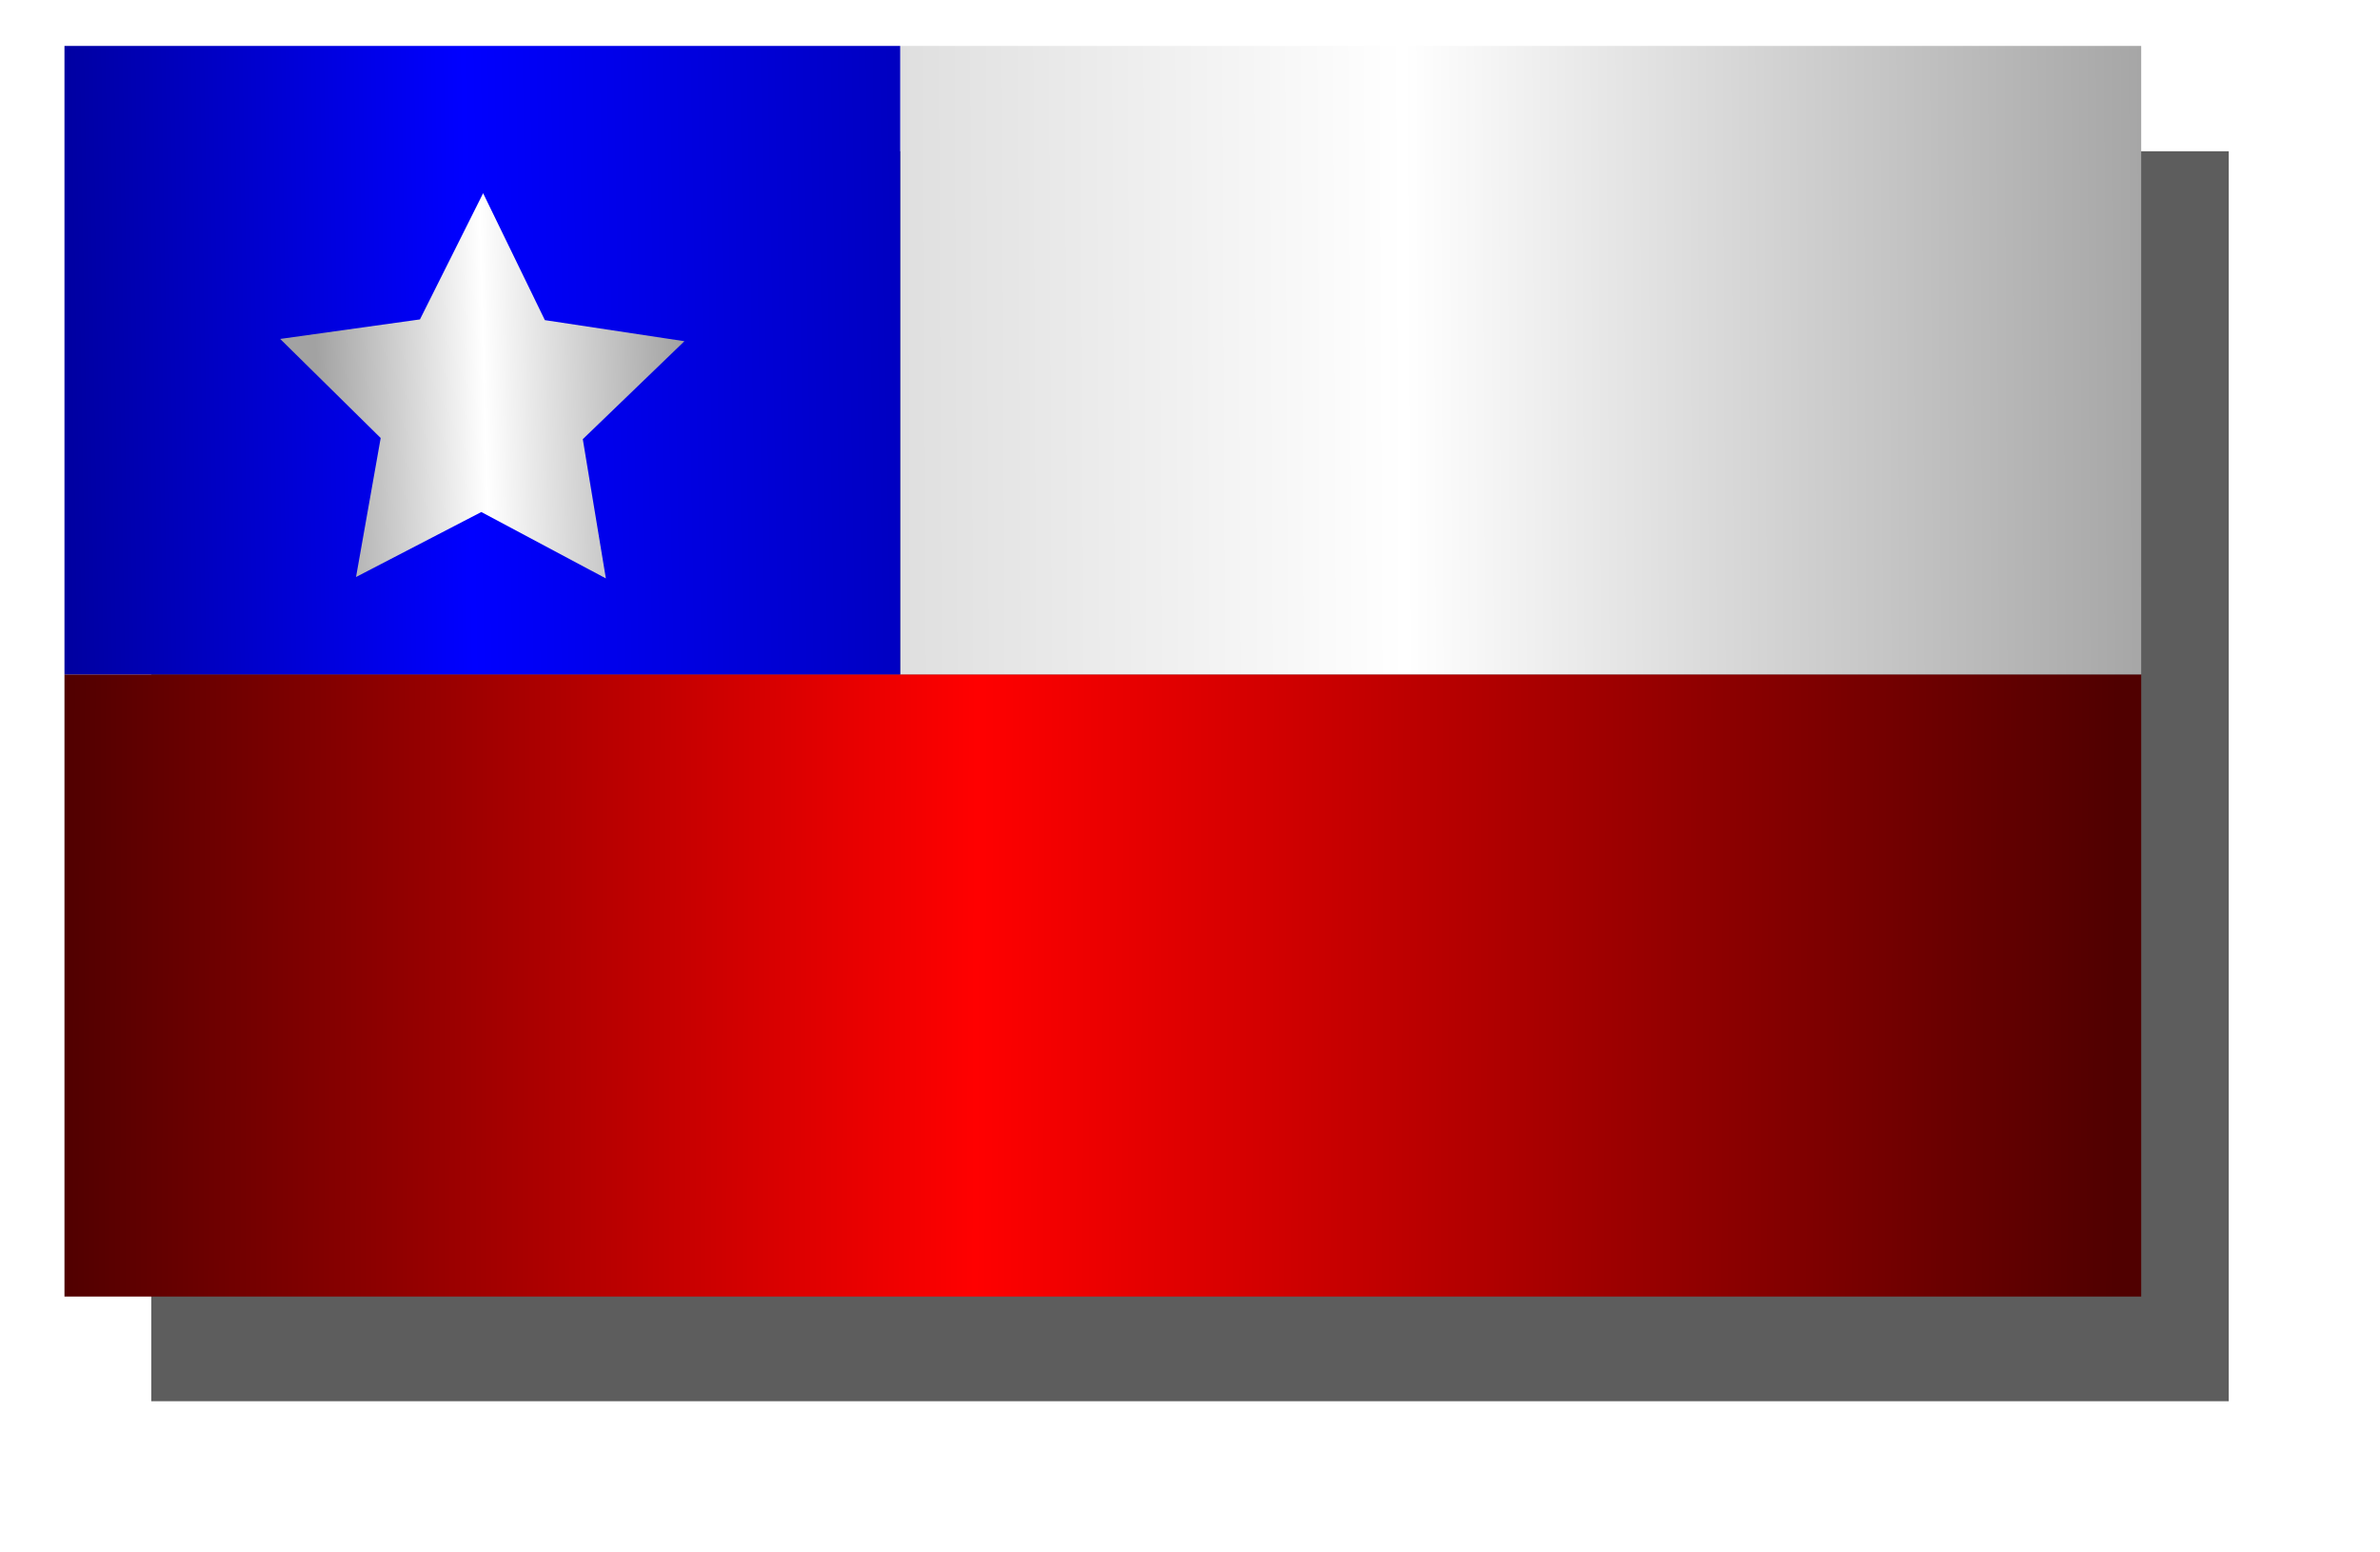 <?xml version="1.0" encoding="UTF-8"?>
<svg version="1.1" viewBox="0 0 647.08 422.02" xmlns="http://www.w3.org/2000/svg">
<defs>
<linearGradient id="d" x1="-1.725" x2="557.31" y1="257.44" y2="259.16" gradientUnits="userSpaceOnUse">
<stop stop-color="#500000" offset="0"/>
<stop stop-color="#f00" offset=".445"/>
<stop stop-color="#500000" offset="1"/>
</linearGradient>
<linearGradient id="c" x1="586.98" x2="213.95" y1="112.5" y2="114.22" gradientUnits="userSpaceOnUse">
<stop stop-color="#9c9c9c" offset="0"/>
<stop stop-color="#fff" offset=".598"/>
<stop stop-color="#dcdcdc" offset="1"/>
</linearGradient>
<linearGradient id="b" x1="-10.353" x2="229.41" y1="109.05" y2="104.74" gradientTransform="translate(0 .854)" gradientUnits="userSpaceOnUse">
<stop stop-color="#000098" offset="0"/>
<stop stop-color="#00f" offset=".5"/>
<stop stop-color="#0000c0" offset="1"/>
</linearGradient>
<linearGradient id="a" x1="-4.508" x2="96.841" y1="43.755" y2="43.606" gradientUnits="userSpaceOnUse">
<stop stop-color="#a2a2a2" offset="0"/>
<stop stop-color="#fff" offset=".449"/>
<stop stop-color="#9f9f9f" offset="1"/>
</linearGradient>
<filter id="e" x="-.073" y="-.121" width="1.146" height="1.242" color-interpolation-filters="sRGB">
<feGaussianBlur stdDeviation="17.133"/>
</filter>
</defs>
<g transform="translate(18.243 12.147)">
<path d="m22.877 28.972h564.84v339.79h-564.84z" filter="url(#e)" opacity=".796"/>
<path d="m-0.716 171.18h564.63v169.13h-564.63z" fill="url(#d)"/>
<path d="m226.5 0.34h337.41v170.84h-337.41z" fill="url(#c)"/>
<path d="m-0.716 171.18h227.22v-170.84h-227.22z" fill="url(#b)"/>
<path transform="matrix(1 -.025 .025 1 71.214 47.164)" d="m72.775 99.745-33.389-18.882-34.484 16.801 7.64-37.59-26.634-27.603 38.111-4.351 18.022-33.86 15.914 34.901 37.773 6.676-28.276 25.921z" fill="url(#a)"/>
</g>
</svg>

